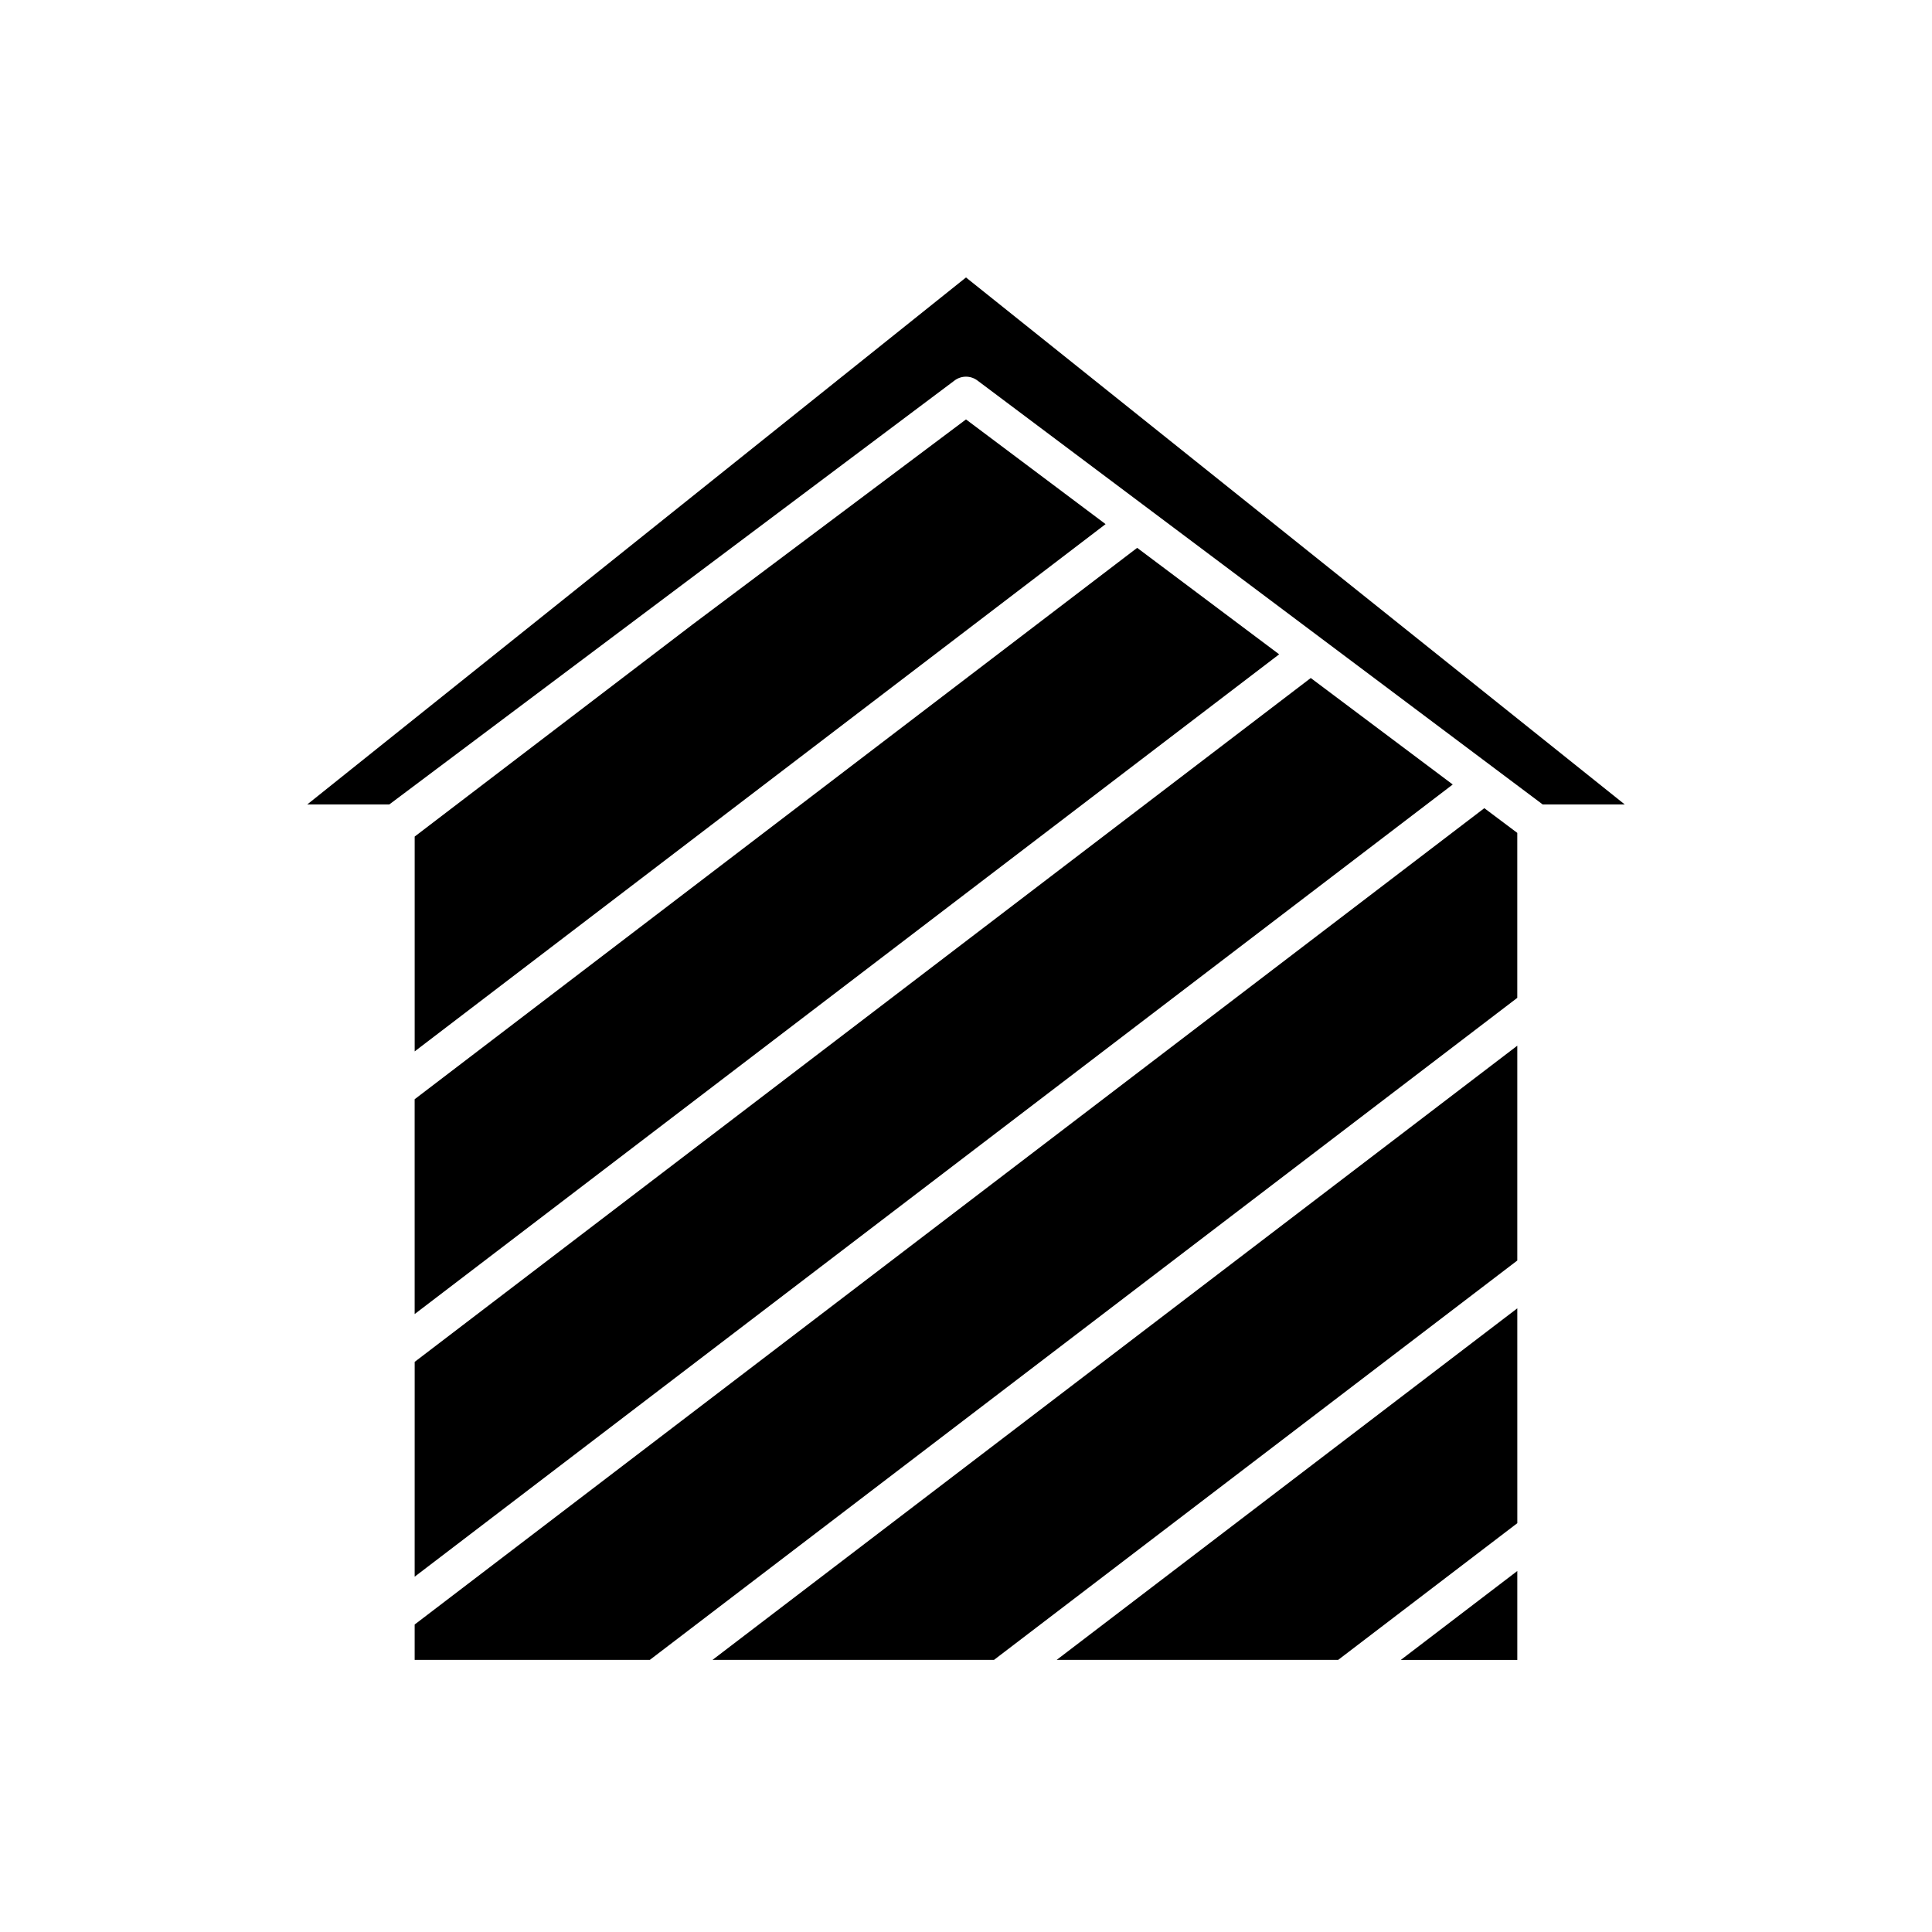 <?xml version="1.0" encoding="UTF-8"?>
<!-- Uploaded to: SVG Repo, www.svgrepo.com, Generator: SVG Repo Mixer Tools -->
<svg fill="#000000" width="800px" height="800px" version="1.1" viewBox="144 144 512 512" xmlns="http://www.w3.org/2000/svg">
 <g>
  <path d="m546.1 421.12-213.28 162.77h74.598l138.68-105.84z"/>
  <path d="m546.1 560.33-30.867 23.562h30.867z"/>
  <path d="m253.89 583.89h62.316l229.89-175.45v-43.715l-8.734-6.551-283.47 216.34z"/>
  <path d="m400 255.15-72.516 54.383-0.004 0.004-64.227 49.016-9.359 7.144v56.93l183.1-139.73z"/>
  <path d="m253.89 492.24 229.1-174.84-37.629-28.215-127.6 97.379-63.875 48.746z"/>
  <path d="m253.89 561.84 275.1-209.94-37.625-28.219-237.47 181.23z"/>
  <path d="m225.43 357.18h21.746l149.8-112.35c1.789-1.344 4.25-1.344 6.043 0l45.344 34.008 46.004 34.5 45.996 34.5 12.453 9.34h21.75l-174.57-139.65z"/>
  <path d="m546.1 490.72-122.07 93.168h74.598l47.477-36.234z"/>
 </g>
</svg>